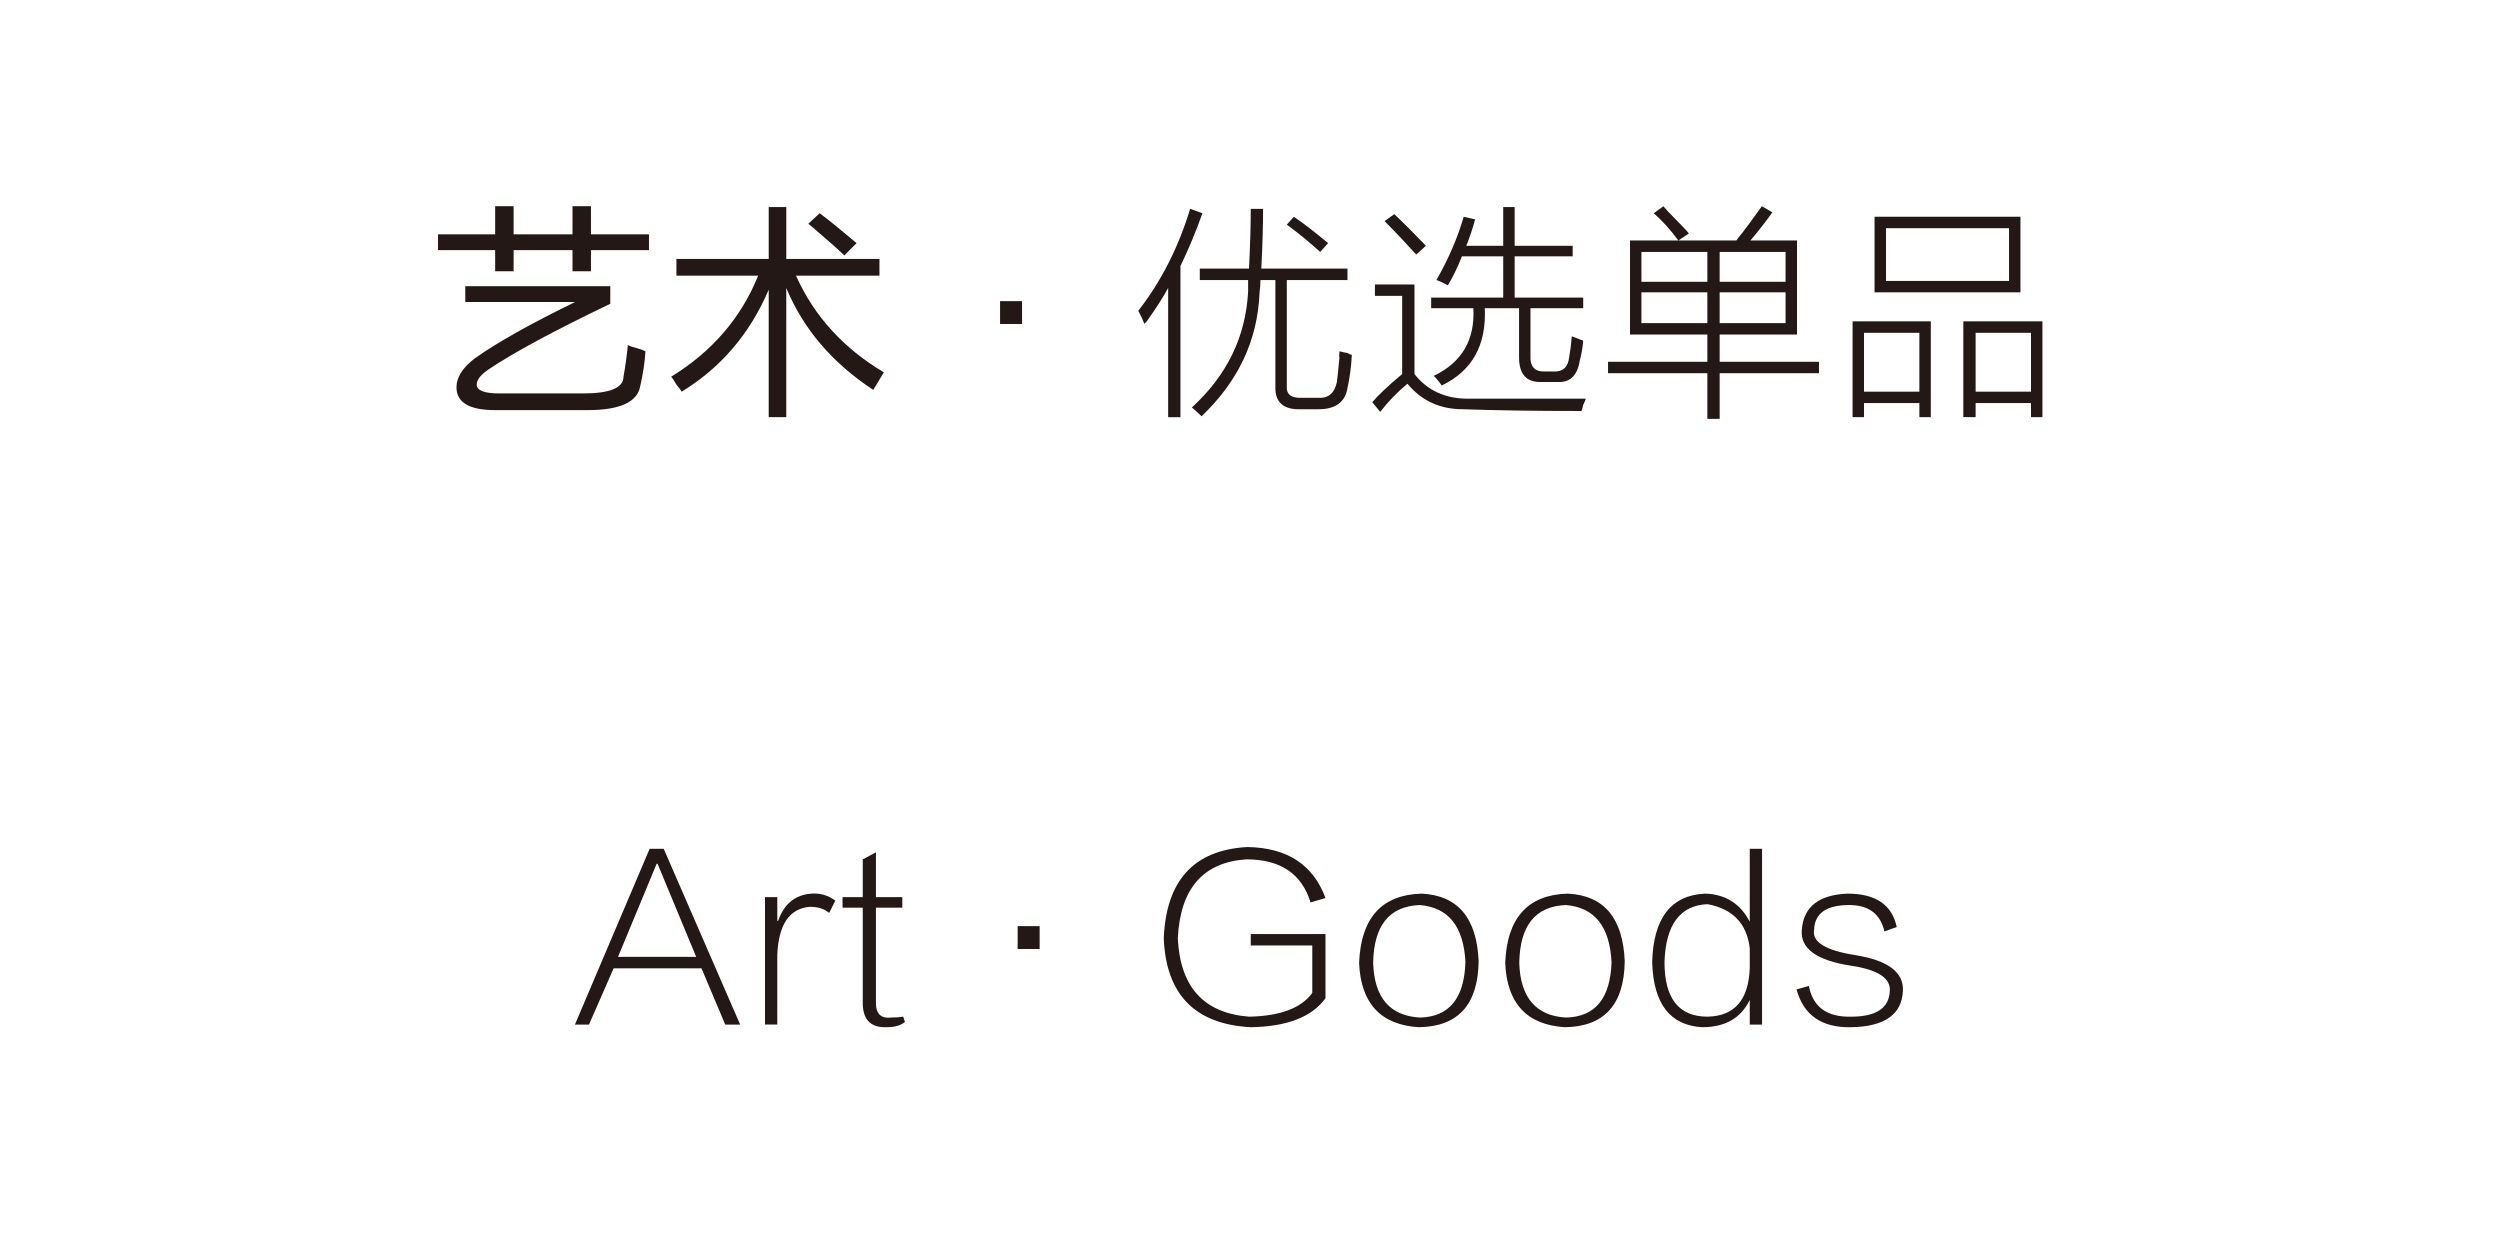 <?xml version="1.0" encoding="utf-8"?>
<!-- Generator: Adobe Illustrator 16.0.0, SVG Export Plug-In . SVG Version: 6.00 Build 0)  -->
<!DOCTYPE svg PUBLIC "-//W3C//DTD SVG 1.1//EN" "http://www.w3.org/Graphics/SVG/1.1/DTD/svg11.dtd">
<svg version="1.1" id="图层_1" xmlns:x="http://ns.adobe.com/Extensibility/1.0/" xmlns:i="http://ns.adobe.com/AdobeIllustrator/10.0/" xmlns:graph="http://ns.adobe.com/Graphs/1.0/"
	 xmlns="http://www.w3.org/2000/svg" xmlns:xlink="http://www.w3.org/1999/xlink" xmlns:a="http://ns.adobe.com/AdobeSVGViewerExtensions/3.0/"
	 x="0px" y="0px" width="400px" height="200px" viewBox="0 0 400 200" enable-background="new 0 0 400 200" xml:space="preserve">
<g>
	<g>
		<path fill="#231815" d="M70.084,40.026v-2.531h9.141v-4.5h2.953v4.5H91.6v-4.5h2.953v4.5h9.281v2.531h-9.281v3.375H91.6v-3.375
			h-9.422v3.375h-2.953v-3.375H70.084z M79.225,65.62c-4.126,0-6.188-1.22-6.188-3.656c0-1.593,0.984-3.14,2.953-4.641
			c3.562-2.531,8.906-5.53,16.031-9H74.443v-2.531h23.203v2.812c-9,4.313-15.517,7.829-19.547,10.547
			c-1.219,0.844-1.828,1.642-1.828,2.391c0,0.938,1.218,1.406,3.656,1.406h13.359c4.312,0,6.469-0.89,6.469-2.672
			c0.281-1.498,0.515-3.186,0.703-5.062c0.374,0.189,0.937,0.376,1.688,0.562c0.562,0.189,0.937,0.33,1.125,0.422
			c-0.094,1.688-0.375,3.564-0.844,5.625c-0.47,2.531-3.282,3.797-8.438,3.797H79.225z"/>
		<path fill="#231815" d="M108.228,44.104v-2.672h14.766v-8.297h2.812v8.297h14.906v2.672h-13.359
			c2.905,6.469,7.594,11.626,14.062,15.469c-0.281,0.471-0.703,1.174-1.266,2.109c-0.188,0.281-0.329,0.517-0.422,0.703
			c-6.563-4.311-11.204-9.749-13.922-16.312v20.672h-2.812V46.354c-3.001,7.031-7.642,12.47-13.922,16.312
			c-0.095-0.187-0.376-0.562-0.844-1.125c-0.376-0.654-0.657-1.076-0.844-1.266c6.562-4.029,11.202-9.422,13.922-16.172H108.228z
			 M135.087,40.87c-0.844-0.844-2.531-2.342-5.062-4.5c-0.376-0.281-0.61-0.468-0.703-0.562l1.828-1.688
			c1.499,1.125,3.468,2.721,5.906,4.781L135.087,40.87z"/>
		<path fill="#231815" d="M160.012,51.838v-3.656h3.516v3.656H160.012z"/>
		<path fill="#231815" d="M183.107,51.838c-0.281-0.749-0.611-1.452-0.984-2.109c3.656-4.687,6.42-10.125,8.297-16.312l1.969,0.703
			c-1.033,2.907-2.204,5.72-3.516,8.438v24.188h-1.969V46.073c-0.752,1.406-1.923,3.234-3.516,5.484
			C183.199,51.652,183.107,51.747,183.107,51.838z M200.123,33.417h1.969c0,2.721-0.095,5.906-0.281,9.562h13.781v1.828h-9.703
			v17.016c-0.095,1.312,0.749,1.92,2.531,1.828h2.531c1.593,0.092,2.577-0.752,2.953-2.531c0.092-0.654,0.232-2.015,0.422-4.078
			c-0.095,0.189-0.095-0.092,0-0.844c0.281,0.095,0.703,0.189,1.266,0.281c0.281,0.189,0.514,0.281,0.703,0.281
			c-0.095,1.877-0.33,3.656-0.703,5.344c-0.376,2.25-1.923,3.375-4.641,3.375h-2.812c-2.812,0.092-4.173-1.125-4.078-3.656V44.807
			h-2.391c0,0.657-0.049,1.314-0.141,1.969c-0.281,7.594-3.375,14.203-9.281,19.828c-0.471-0.471-0.984-0.938-1.547-1.406
			c5.625-5.154,8.624-11.342,9-18.562c0-0.654,0-1.266,0-1.828h-7.734v-1.828h7.875C200.028,39.136,200.123,35.948,200.123,33.417z
			 M211.232,40.307c-1.877-1.688-3.656-3.14-5.344-4.359l1.125-1.266c1.406,0.938,3.234,2.345,5.484,4.219L211.232,40.307z"/>
		<path fill="#231815" d="M234.892,63.792c6.562,0,12.843,0,18.844,0c-0.095,0.281-0.235,0.608-0.422,0.984
			c-0.095,0.468-0.188,0.795-0.281,0.984c-7.407,0-13.735-0.095-18.984-0.281c-3.656,0-6.609-1.36-8.859-4.078
			c-1.595,1.312-3.048,2.812-4.359,4.5l-1.266-1.547c0.937-1.125,2.531-2.623,4.781-4.5V47.338h-4.359V45.51h6.328v14.344
			C228.375,62.48,231.235,63.792,234.892,63.792z M226.595,40.729c-1.688-1.874-3.375-3.656-5.062-5.344l1.547-1.125
			c1.593,1.501,3.28,3.188,5.062,5.062L226.595,40.729z M240.517,33.135h1.828v6.188h9.281v1.688h-9.281v6.609h10.969v1.688h-8.438
			v7.594c-0.095,1.782,0.703,2.626,2.391,2.531h1.266c1.499,0.095,2.343-0.654,2.531-2.25c0.187-1.03,0.327-2.155,0.422-3.375
			c0.749,0.281,1.358,0.517,1.828,0.703c-0.095,1.125-0.281,2.204-0.562,3.234c-0.376,2.345-1.547,3.47-3.516,3.375h-2.812
			c-2.25,0-3.375-1.312-3.375-3.938v-7.875h-5.484c0.281,5.906-2.017,10.033-6.891,12.375c-0.376-0.562-0.798-1.076-1.266-1.547
			c4.5-2.155,6.609-5.766,6.328-10.828h-6.75V47.62h11.531V41.01h-6.609c-0.657,1.688-1.406,3.234-2.25,4.641
			c-0.657-0.373-1.266-0.654-1.828-0.844c1.969-3.467,3.421-6.842,4.359-10.125l1.828,0.422c-0.376,1.406-0.844,2.812-1.406,4.219
			h5.906V33.135z"/>
		<path fill="#231815" d="M257.285,57.885h15.891v-4.359h-12.375V38.479h17.016c0.186-0.281,0.514-0.703,0.984-1.266
			c0.654-0.844,1.688-2.25,3.094-4.219l1.688,0.984c-1.221,1.688-2.391,3.188-3.516,4.5h7.453v15.047h-12.375v4.359h15.891v1.828
			h-15.891v7.312h-1.969v-7.312h-15.891V57.885z M262.629,40.307v4.781h10.547v-4.781H262.629z M262.629,46.776v4.922h10.547v-4.922
			H262.629z M264.598,34.12l1.547-1.125c0.281,0.376,0.844,0.984,1.688,1.828c1.311,1.314,2.109,2.158,2.391,2.531l-1.688,1.125
			C267.221,36.7,265.908,35.245,264.598,34.12z M285.691,40.307h-10.547v4.781h10.547V40.307z M275.145,46.776v4.922h10.547v-4.922
			H275.145z"/>
		<path fill="#231815" d="M296.412,51.417h12.516v15.328H307.1v-2.25h-8.859v2.25h-1.828V51.417z M298.24,53.245v9.422h8.859v-9.422
			H298.24z M299.928,34.682h23.344v12.094h-23.344V34.682z M301.756,36.51v8.438h19.688V36.51H301.756z M314.131,51.417h12.656
			v15.328h-1.828v-2.25H316.1v2.25h-1.969V51.417z M316.1,53.245v9.422h8.859v-9.422H316.1z"/>
	</g>
</g>
<g>
	<g>
		<path fill="#231815" d="M116.036,163.932l-3.797-9H98.177l-3.938,9h-2.25l11.953-28.125h2.25l12.234,28.125H116.036z
			 M98.88,153.104h12.516l-6.188-14.906h-0.141L98.88,153.104z"/>
		<path fill="#231815" d="M129.57,145.088c-3.283,0.281-5.018,2.861-5.203,7.734v11.109h-1.969v-20.391h1.969v3.797h0.141
			c0.936-2.717,2.717-4.17,5.344-4.359c1.406-0.092,2.672,0.281,3.797,1.125l-0.984,1.969
			C131.912,145.418,130.881,145.088,129.57,145.088z"/>
		<path fill="#231815" d="M144.51,162.666l0.281,0.844c-0.657,0.562-1.642,0.844-2.953,0.844c-2.626,0.092-3.892-1.314-3.797-4.219
			v-14.906h-3.234v-1.688h3.234v-6.047l2.109-1.125v7.172h4.219v1.688h-4.219v14.906c-0.095,1.969,0.703,2.859,2.391,2.672
			C143.29,162.807,143.947,162.758,144.51,162.666z"/>
		<path fill="#231815" d="M162.824,151.838v-3.656h3.516v3.656H162.824z"/>
		<path fill="#231815" d="M200.124,149.447h11.953v10.266c-2.157,3-6.142,4.547-11.953,4.641
			c-8.907-0.471-13.548-5.203-13.922-14.203c0.374-9.281,4.827-14.154,13.359-14.625c6.374,0.096,10.547,2.812,12.516,8.156
			l-2.391,0.703c-1.406-4.592-4.829-6.891-10.266-6.891c-6.938,0.471-10.595,4.689-10.969,12.656
			c0.374,7.783,4.171,11.953,11.391,12.516c4.968-0.092,8.343-1.357,10.125-3.797v-7.594h-9.844V149.447z"/>
		<path fill="#231815" d="M227.018,164.354c-6.096-0.375-9.281-3.797-9.562-10.266c0.281-7.217,3.607-10.92,9.984-11.109
			c5.812,0.281,8.859,3.893,9.141,10.828C236.485,160.746,233.297,164.26,227.018,164.354z M227.158,144.807
			c-4.876,0.189-7.361,3.283-7.453,9.281c0.187,5.533,2.672,8.438,7.453,8.719c4.687-0.094,7.123-3.045,7.312-8.859
			C234.189,148.23,231.75,145.184,227.158,144.807z"/>
		<path fill="#231815" d="M250.395,164.354c-6.095-0.375-9.281-3.797-9.562-10.266c0.281-7.217,3.608-10.92,9.984-11.109
			c5.812,0.281,8.859,3.893,9.141,10.828C259.863,160.746,256.675,164.26,250.395,164.354z M250.535,144.807
			c-4.875,0.189-7.36,3.283-7.453,9.281c0.188,5.533,2.672,8.438,7.453,8.719c4.688-0.094,7.124-3.045,7.312-8.859
			C257.566,148.23,255.128,145.184,250.535,144.807z"/>
		<path fill="#231815" d="M281.929,163.932h-1.969v-3.938c-1.406,2.904-3.938,4.359-7.594,4.359
			c-5.157-0.281-7.829-3.748-8.016-10.406c0.187-7.031,2.999-10.688,8.438-10.969c3.28,0.096,5.671,1.596,7.172,4.5v-11.672h1.969
			V163.932z M279.96,154.932v-3.234c-0.47-3.938-2.72-6.279-6.75-7.031c-4.407,0.189-6.704,3.283-6.891,9.281
			c0,5.814,2.296,8.719,6.891,8.719C277.521,162.574,279.771,159.994,279.96,154.932z"/>
		<path fill="#231815" d="M295.885,144.807c-3.656,0-5.533,1.314-5.625,3.938c-0.377,1.969,1.828,3.33,6.609,4.078
			c5.248,0.844,7.779,2.768,7.594,5.766c-0.189,3.752-2.953,5.672-8.297,5.766c-4.689,0.092-7.594-1.92-8.719-6.047l1.969-0.562
			c0.654,3.375,2.904,5.014,6.75,4.922c3.938,0,5.998-1.311,6.188-3.938c0.281-2.154-1.783-3.561-6.188-4.219
			c-5.533-0.844-8.156-2.764-7.875-5.766c0.281-3.656,2.717-5.576,7.312-5.766c4.5,0,7.123,1.783,7.875,5.344l-1.969,0.703
			C300.852,146.213,298.979,144.807,295.885,144.807z"/>
	</g>
</g>
</svg>
